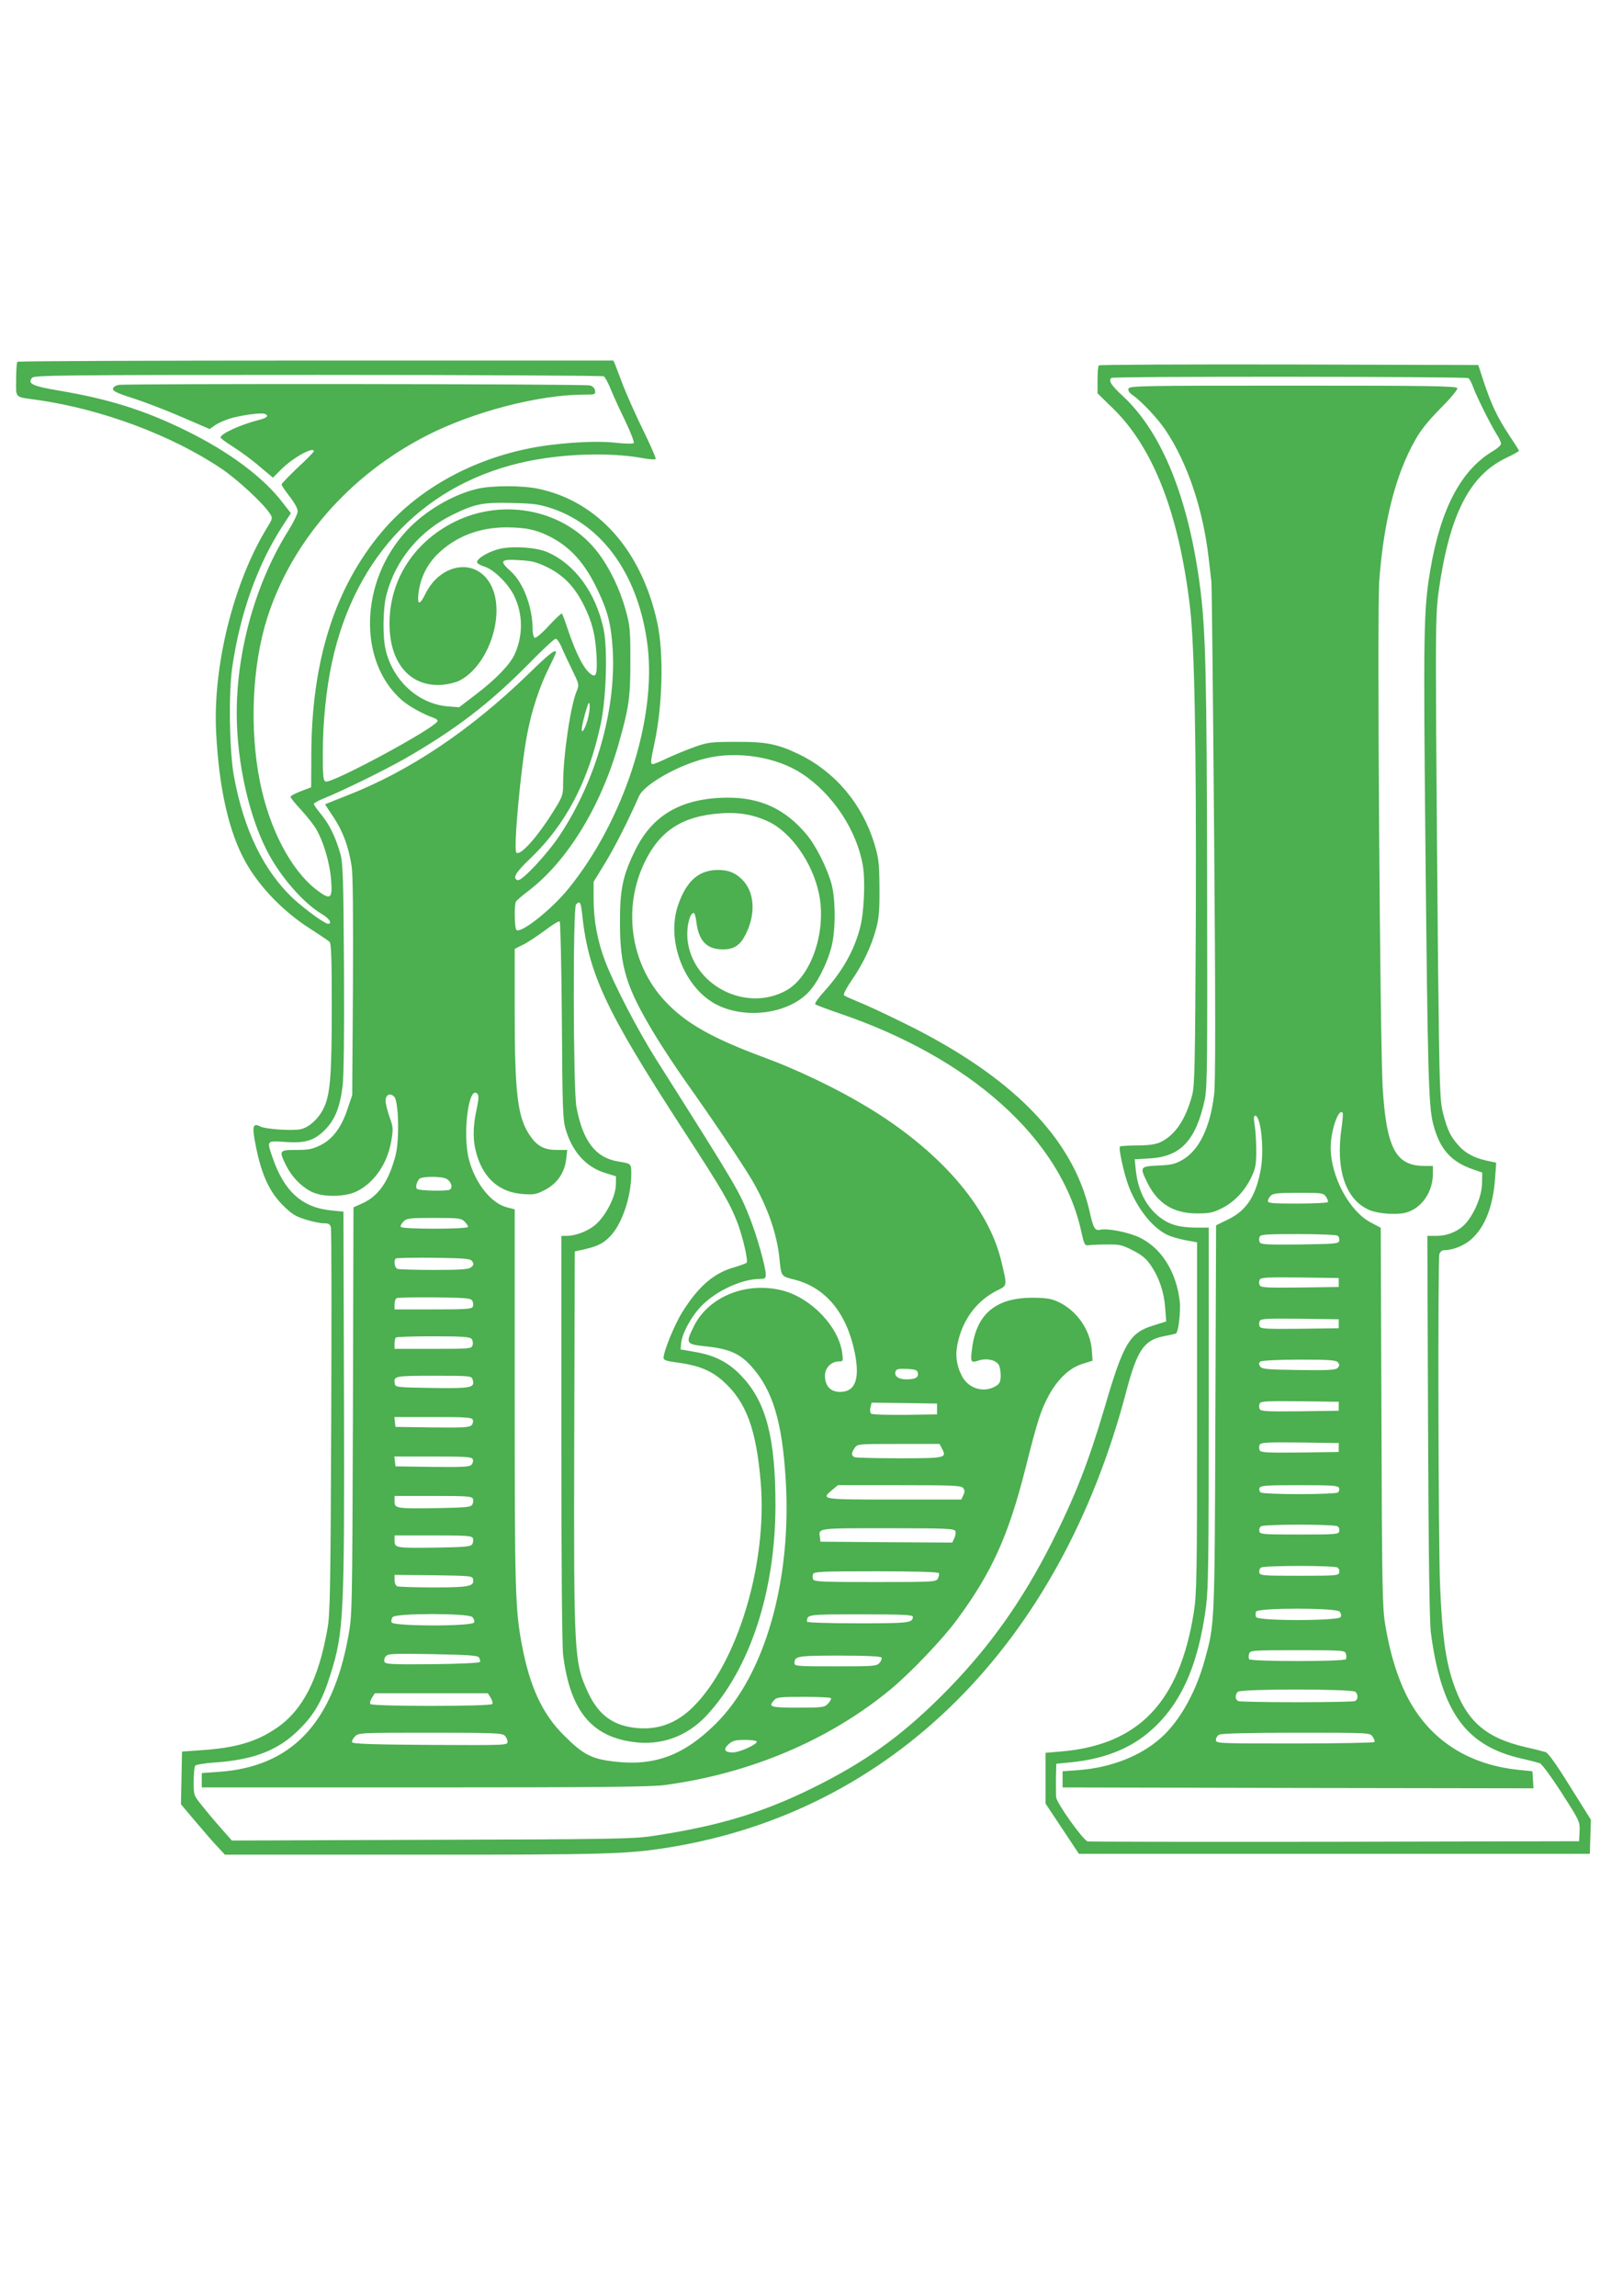 <?xml version="1.0" standalone="no"?>
<!DOCTYPE svg PUBLIC "-//W3C//DTD SVG 20010904//EN"
 "http://www.w3.org/TR/2001/REC-SVG-20010904/DTD/svg10.dtd">
<svg version="1.0" xmlns="http://www.w3.org/2000/svg"
 width="905pt" height="1280pt" viewBox="0 0 905 1280"
 preserveAspectRatio="xMidYMid meet">
<g transform="translate(0,1280) scale(0.1,-0.1)"
fill="#4caf50" stroke="none">
<path d="M97 10783 c-4 -3 -7 -48 -7 -99 0 -107 -13 -95 120 -114 357 -51 746
-196 1022 -381 90 -60 236 -195 272 -251 18 -27 17 -28 -19 -87 -184 -304
-298 -764 -280 -1131 16 -316 71 -561 166 -729 78 -138 211 -275 359 -369 52
-34 101 -66 107 -72 10 -8 13 -93 13 -358 0 -379 -8 -485 -41 -561 -26 -62
-85 -118 -135 -127 -50 -9 -196 1 -223 16 -42 22 -47 0 -24 -112 31 -155 74
-250 148 -325 52 -52 72 -64 129 -82 38 -12 83 -21 102 -21 27 0 35 -5 39 -23
4 -12 4 -500 2 -1082 -4 -929 -6 -1072 -21 -1155 -49 -281 -138 -455 -284
-554 -114 -78 -229 -111 -427 -124 l-100 -7 -3 -147 -3 -147 87 -103 c48 -57
103 -120 123 -140 l35 -38 1056 0 c1076 0 1187 3 1417 40 1248 200 2182 1130
2553 2542 61 231 99 286 207 308 32 6 63 13 69 15 12 3 24 81 24 155 0 25 -8
75 -18 111 -35 126 -108 221 -206 269 -61 30 -183 54 -222 44 -28 -7 -38 9
-58 101 -93 411 -437 759 -1041 1054 -99 49 -211 101 -250 116 -38 16 -74 32
-79 36 -5 5 14 41 43 84 63 90 112 194 137 290 15 55 19 103 18 225 -1 139 -4
164 -28 245 -68 223 -219 402 -421 500 -119 57 -181 70 -350 69 -137 0 -157
-2 -228 -27 -43 -15 -111 -43 -152 -62 -40 -19 -78 -35 -84 -35 -15 0 -14 12
8 115 46 211 53 505 16 674 -88 403 -331 676 -663 746 -88 19 -260 19 -340 0
-139 -33 -293 -124 -395 -234 -260 -281 -273 -725 -29 -942 40 -36 124 -82
185 -103 9 -3 17 -10 17 -15 0 -33 -589 -351 -624 -338 -14 5 -16 30 -16 159
0 170 19 357 51 505 130 601 527 1007 1098 1123 210 42 460 48 634 16 37 -7
70 -9 73 -5 3 5 -29 77 -70 161 -41 84 -91 196 -111 248 -20 52 -40 105 -45
118 l-10 22 -1658 0 c-912 0 -1662 -3 -1665 -7z m3270 -81 c7 -5 25 -37 39
-73 14 -35 51 -115 81 -177 30 -63 51 -118 47 -122 -5 -5 -52 -4 -104 2 -116
13 -337 -2 -485 -33 -332 -68 -626 -236 -820 -469 -259 -311 -386 -713 -389
-1227 l-1 -192 -57 -22 c-32 -12 -58 -26 -58 -31 0 -6 26 -38 58 -72 32 -35
70 -83 85 -108 41 -71 75 -185 83 -280 9 -111 -2 -119 -82 -58 -142 110 -261
337 -314 599 -60 297 -44 653 41 919 137 425 457 792 885 1012 260 134 629
230 881 230 61 0 64 1 61 22 -2 14 -13 25 -28 29 -31 9 -2586 11 -2629 3 -19
-4 -31 -13 -31 -23 0 -12 31 -26 117 -53 64 -21 185 -67 269 -104 l153 -66 28
20 c15 11 50 27 77 36 56 19 181 37 202 29 25 -10 15 -22 -28 -33 -107 -27
-218 -78 -218 -99 0 -5 33 -29 73 -54 39 -25 105 -73 145 -108 l74 -62 51 51
c66 64 177 124 177 96 0 -4 -40 -45 -90 -91 -49 -47 -90 -89 -90 -94 0 -5 20
-35 45 -67 26 -33 45 -67 45 -82 0 -14 -23 -62 -50 -105 -182 -288 -290 -668
-290 -1020 0 -282 72 -595 183 -795 74 -133 195 -269 292 -326 41 -24 60 -54
34 -54 -18 0 -125 78 -190 137 -168 156 -280 386 -335 688 -25 139 -30 462 -9
605 43 296 139 567 277 782 l50 77 -46 59 c-109 143 -301 285 -540 402 -229
113 -434 177 -711 223 -145 25 -173 38 -146 71 12 14 164 16 1595 16 869 0
1587 -4 1593 -8z m-288 -737 c288 -98 484 -379 532 -765 50 -410 -132 -972
-440 -1353 -94 -116 -262 -250 -291 -232 -11 7 -14 144 -2 160 4 6 34 32 67
57 217 165 404 469 504 819 58 204 66 259 66 464 0 176 -2 197 -27 287 -32
114 -87 229 -152 315 -179 238 -522 312 -801 174 -239 -119 -376 -346 -362
-602 11 -204 129 -324 302 -306 29 3 68 13 86 22 164 83 260 371 177 532 -79
155 -281 127 -367 -50 -30 -61 -45 -61 -38 1 10 88 46 162 106 222 100 98 232
150 386 150 107 -1 161 -12 236 -49 119 -59 202 -151 274 -306 56 -117 74
-194 82 -335 17 -330 -94 -720 -292 -1021 -68 -105 -216 -264 -238 -256 -31
10 -14 41 70 121 199 190 325 432 393 751 31 146 39 423 15 531 -44 201 -159
358 -311 425 -59 27 -189 36 -264 20 -60 -13 -130 -53 -130 -75 0 -7 19 -18
42 -25 52 -16 135 -98 166 -165 48 -101 49 -217 3 -321 -26 -59 -104 -140
-218 -227 l-93 -71 -64 5 c-164 14 -306 144 -346 317 -17 73 -15 232 5 306 50
193 185 356 370 446 125 61 169 69 330 65 122 -3 151 -7 224 -31z m-24 -329
c88 -44 150 -108 201 -211 46 -93 63 -161 70 -275 6 -115 -2 -136 -41 -100
-35 32 -74 111 -115 230 -17 52 -34 97 -37 100 -2 2 -35 -28 -73 -69 -38 -42
-73 -70 -79 -67 -6 4 -11 26 -11 49 -1 124 -52 259 -122 322 -66 59 -58 69 49
62 71 -4 97 -11 158 -41z m76 -443 c11 -27 38 -84 60 -129 38 -78 39 -81 25
-116 -35 -82 -76 -364 -76 -518 0 -64 -3 -71 -56 -156 -91 -145 -184 -248
-205 -227 -17 17 25 480 62 667 24 126 68 259 119 361 22 44 40 83 40 87 0 23
-35 -4 -154 -120 -323 -313 -662 -541 -1011 -677 -66 -26 -121 -48 -122 -49
-1 0 21 -34 48 -74 51 -77 83 -162 100 -273 7 -44 9 -280 7 -671 l-4 -603 -26
-77 c-34 -104 -84 -170 -152 -203 -45 -22 -67 -26 -135 -26 -94 0 -97 -3 -56
-86 31 -62 82 -116 138 -145 63 -34 193 -33 260 2 96 49 168 155 189 280 11
66 11 76 -10 133 -12 34 -22 75 -22 90 0 34 25 46 48 23 25 -25 30 -239 8
-326 -38 -146 -95 -229 -188 -270 l-47 -21 -3 -1137 c-4 -1137 -4 -1137 -27
-1261 -89 -482 -318 -720 -718 -749 l-98 -7 0 -40 0 -40 1240 0 c975 0 1261 3
1340 13 479 64 922 252 1265 537 110 92 286 276 366 385 194 263 286 465 381
840 68 270 87 329 131 410 51 93 116 154 187 176 l57 18 -4 61 c-9 110 -82
216 -183 265 -42 20 -66 24 -145 25 -205 1 -313 -88 -339 -277 -11 -83 -9 -88
36 -73 42 14 91 5 111 -22 6 -9 12 -36 12 -60 0 -33 -5 -46 -23 -58 -68 -44
-159 -18 -195 57 -32 64 -37 123 -18 197 32 125 107 221 215 276 59 29 58 23
24 165 -73 306 -349 621 -758 865 -159 96 -387 205 -565 270 -292 108 -439
192 -553 315 -193 208 -237 521 -110 778 84 171 208 251 414 267 103 9 192 -6
275 -46 125 -59 245 -230 280 -399 45 -211 -42 -466 -184 -543 -228 -124 -527
35 -549 291 -5 67 13 142 35 142 5 0 12 -22 15 -50 13 -107 59 -154 151 -153
59 1 93 23 123 82 56 110 52 227 -10 298 -39 44 -82 63 -142 63 -109 0 -178
-61 -225 -199 -67 -200 39 -466 222 -555 161 -78 387 -47 501 67 51 50 107
159 133 257 24 90 24 264 1 350 -24 89 -87 215 -139 277 -119 143 -258 207
-443 206 -253 -2 -416 -95 -513 -293 -69 -140 -86 -218 -85 -405 0 -245 35
-359 189 -615 41 -69 120 -188 174 -265 143 -201 308 -446 369 -547 85 -143
141 -297 156 -434 12 -114 8 -108 85 -128 174 -44 291 -186 336 -406 30 -149
3 -220 -82 -220 -53 0 -84 33 -84 91 0 43 35 79 78 79 24 0 24 2 18 48 -20
146 -172 305 -331 347 -201 52 -412 -32 -495 -197 -49 -100 -48 -102 74 -115
122 -13 185 -41 248 -113 117 -132 169 -305 189 -626 35 -565 -116 -1093 -390
-1364 -176 -175 -340 -237 -563 -211 -128 14 -177 39 -283 146 -121 119 -191
272 -235 505 -37 196 -40 303 -40 1376 l0 1052 -43 11 c-88 22 -177 134 -212
266 -37 142 -2 416 46 368 10 -10 9 -28 -4 -90 -22 -103 -21 -177 3 -256 41
-132 130 -206 259 -214 58 -4 72 -2 121 24 67 35 108 95 117 170 l6 52 -56 0
c-69 0 -108 19 -147 73 -73 101 -90 228 -90 700 l0 348 48 24 c27 13 81 50
122 80 41 31 77 53 81 49 4 -5 10 -253 12 -553 3 -483 5 -552 21 -605 37 -126
113 -211 220 -244 l61 -19 -1 -49 c-2 -62 -50 -159 -105 -213 -42 -40 -114
-70 -171 -70 l-28 0 0 -1128 c0 -699 4 -1158 10 -1208 38 -306 155 -453 387
-485 157 -23 302 29 412 146 243 261 385 694 385 1175 0 372 -52 573 -186 715
-73 79 -151 119 -263 138 l-80 14 3 33 c4 55 58 154 115 211 81 83 225 149
324 149 28 0 33 4 33 24 0 40 -49 215 -87 311 -61 155 -68 168 -525 890 -101
160 -232 412 -282 542 -44 113 -66 231 -66 351 l0 96 65 106 c55 91 126 231
188 371 28 65 216 172 368 210 176 45 399 10 542 -85 171 -113 304 -314 338
-510 15 -86 7 -268 -16 -351 -33 -126 -99 -242 -200 -353 -32 -35 -54 -67 -49
-71 5 -4 63 -26 130 -49 736 -249 1241 -703 1353 -1217 17 -75 19 -80 42 -77
13 2 59 4 102 4 69 1 84 -2 144 -33 49 -25 75 -46 99 -82 47 -68 75 -151 81
-238 l6 -76 -70 -22 c-133 -40 -168 -97 -272 -453 -93 -314 -164 -495 -296
-758 -164 -323 -341 -573 -575 -814 -232 -238 -429 -385 -705 -527 -307 -158
-564 -238 -955 -296 -102 -15 -245 -17 -1226 -20 l-1111 -4 -60 68 c-33 37
-81 94 -106 126 -47 58 -47 58 -47 135 0 42 4 82 8 88 4 6 52 14 108 18 220
15 357 68 474 186 84 83 128 161 173 306 74 235 78 322 75 1539 l-3 1040 -69
7 c-162 16 -262 106 -327 297 -32 92 -32 92 66 85 114 -9 166 6 226 66 55 55
84 124 99 242 7 55 10 278 8 663 -3 513 -6 587 -21 638 -28 95 -59 158 -104
214 -24 29 -43 56 -43 61 0 5 26 19 58 32 106 43 336 156 447 219 283 162 475
309 695 532 74 76 141 138 148 138 7 1 22 -20 33 -46z m145 -408 c-18 -61 -39
-85 -30 -33 3 18 13 58 22 88 14 47 17 51 20 27 2 -15 -4 -52 -12 -82z m-31
-1072 c35 -341 130 -543 565 -1213 221 -340 261 -409 304 -522 30 -82 59 -209
49 -218 -4 -4 -35 -15 -68 -25 -115 -32 -201 -107 -291 -251 -43 -69 -104
-218 -104 -255 0 -12 19 -18 83 -26 114 -16 183 -44 249 -103 129 -115 185
-267 210 -566 37 -452 -129 -1003 -376 -1249 -97 -97 -207 -135 -339 -116
-117 17 -192 76 -248 195 -78 169 -80 203 -77 1415 l3 1044 58 13 c75 18 107
35 147 80 62 71 109 215 110 336 0 62 2 60 -75 73 -125 21 -196 115 -231 305
-18 102 -20 1110 -2 1128 21 21 26 13 33 -45z m-762 -1482 c30 -12 45 -49 26
-63 -16 -10 -174 -7 -184 4 -12 12 4 56 23 61 32 9 110 7 135 -2z m107 -241
c11 -11 20 -24 20 -30 0 -13 -367 -14 -375 0 -3 5 3 18 15 30 18 18 32 20 170
20 137 0 152 -2 170 -20z m44 -223 c9 -15 7 -21 -8 -33 -16 -11 -60 -14 -207
-14 -103 0 -194 3 -203 6 -16 6 -22 45 -9 58 4 3 99 5 211 4 185 -3 206 -5
216 -21z m-1 -218 c6 -9 7 -24 4 -33 -6 -14 -32 -16 -222 -16 l-215 0 0 29 c0
16 6 32 13 34 6 3 102 5 211 4 171 -2 200 -4 209 -18z m-3 -214 c6 -8 9 -23 5
-35 -6 -19 -13 -20 -221 -20 l-214 0 0 28 c0 16 3 32 7 35 3 4 97 7 208 7 165
0 205 -3 215 -15z m2488 -189 c5 -25 -14 -36 -64 -36 -45 0 -70 19 -60 45 4
13 18 15 63 13 47 -2 58 -6 61 -22z m-2483 -36 c15 -47 -3 -51 -224 -48 -189
3 -206 4 -209 21 -9 46 -5 47 217 47 203 0 210 -1 216 -20z m2590 -165 l0 -30
-179 -3 c-104 -1 -184 2 -189 7 -5 5 -7 21 -3 35 l6 26 183 -2 182 -3 0 -30z
m-2589 -60 c4 -8 1 -22 -6 -30 -11 -13 -45 -15 -219 -13 l-206 3 -3 28 -3 27
216 0 c183 0 216 -2 221 -15z m2618 -164 c26 -49 15 -51 -240 -51 -128 0 -239
3 -248 6 -20 8 -20 23 0 52 15 22 19 22 244 22 l229 0 15 -29z m-2618 -56 c4
-8 1 -22 -6 -30 -11 -13 -45 -15 -219 -13 l-206 3 -3 28 -3 27 216 0 c183 0
216 -2 221 -15z m2734 -160 c10 -12 10 -21 2 -40 l-12 -25 -375 0 c-409 0
-409 0 -344 54 l31 26 343 0 c295 0 344 -2 355 -15z m-2733 -61 c3 -9 2 -24
-4 -33 -9 -14 -38 -16 -199 -19 -226 -3 -234 -2 -234 38 l0 30 215 0 c190 0
216 -2 222 -16z m2690 -180 c3 -8 1 -26 -6 -40 l-11 -24 -367 2 -368 3 -3 23
c-8 54 -21 52 378 52 327 0 371 -2 377 -16z m-2690 -40 c3 -9 2 -24 -4 -33 -9
-14 -38 -16 -199 -19 -226 -3 -234 -2 -234 38 l0 30 215 0 c190 0 216 -2 222
-16z m2598 -194 c3 -5 1 -19 -5 -30 -10 -19 -20 -20 -351 -20 -293 0 -340 2
-345 15 -4 8 -4 22 0 30 5 13 53 15 350 15 214 0 347 -4 351 -10z m-2597 -34
c8 -40 -21 -46 -219 -46 -103 0 -194 3 -203 6 -10 4 -16 18 -16 35 l0 29 217
-2 c206 -3 218 -4 221 -22z m-4 -211 c8 -9 13 -22 10 -30 -9 -23 -452 -22
-460 0 -4 8 -1 22 6 30 19 22 421 22 444 0z m2456 2 c0 -35 -20 -37 -307 -37
-165 0 -283 4 -283 9 0 41 -1 41 301 41 230 0 289 -3 289 -13z m-2419 -228 c5
-8 7 -18 6 -24 -2 -6 -102 -11 -266 -13 -227 -2 -262 0 -267 13 -4 8 0 23 7
31 12 15 42 16 262 12 201 -4 250 -7 258 -19z m2244 0 c4 -5 -1 -19 -11 -30
-16 -18 -32 -19 -246 -19 -213 0 -228 1 -228 18 0 39 16 42 251 42 150 0 230
-4 234 -11z m-2179 -224 c8 -13 13 -29 9 -35 -9 -14 -671 -14 -680 0 -4 6 1
22 9 35 l16 25 315 0 315 0 16 -25z m1897 -2 c4 -3 -3 -17 -15 -30 -21 -22
-28 -23 -170 -23 -155 0 -166 4 -131 42 14 16 33 18 163 18 81 0 150 -3 153
-7z m-1819 -209 c9 -8 16 -24 16 -35 0 -19 -10 -19 -432 -17 -322 2 -432 6
-435 15 -2 6 5 21 16 32 21 21 30 21 420 21 350 0 402 -2 415 -16z m1406 -34
c0 -16 -97 -60 -134 -60 -47 0 -55 18 -22 47 22 19 38 23 92 23 35 0 64 -4 64
-10z"/>
<path d="M6127 10763 c-4 -3 -7 -40 -7 -81 l0 -75 84 -82 c226 -219 369 -585
431 -1105 26 -216 36 -769 33 -1735 -4 -838 -6 -936 -21 -993 -36 -133 -93
-218 -173 -258 -29 -14 -62 -19 -132 -20 -51 0 -94 -3 -97 -6 -9 -9 22 -151
48 -220 47 -123 129 -228 211 -270 21 -11 68 -25 105 -32 l66 -12 0 -975 c0
-887 -2 -984 -18 -1087 -80 -503 -308 -741 -744 -777 l-83 -7 0 -142 0 -141
93 -140 93 -140 1424 0 1425 0 3 95 3 95 -116 185 c-78 126 -122 187 -137 192
-13 4 -63 17 -113 28 -226 53 -332 148 -404 365 -41 123 -60 267 -71 534 -10
247 -13 1812 -4 1849 4 13 14 22 26 22 48 0 111 25 151 60 78 69 123 184 134
345 l6 83 -52 11 c-70 15 -122 43 -159 86 -43 48 -60 83 -84 173 -19 73 -21
118 -29 807 -4 402 -9 1014 -11 1360 -3 562 -1 643 15 755 60 421 171 638 373
736 41 19 74 38 74 41 0 3 -25 42 -55 87 -65 98 -98 168 -141 296 l-31 95
-1055 3 c-580 1 -1058 -1 -1061 -5z m2060 -71 c7 -4 19 -26 27 -49 18 -51 96
-207 130 -262 15 -22 26 -47 26 -55 0 -8 -19 -25 -42 -39 -180 -105 -294 -321
-352 -662 -38 -224 -40 -322 -27 -1615 12 -1181 17 -1379 42 -1474 35 -140 99
-213 222 -255 l52 -18 -1 -60 c-1 -67 -39 -162 -88 -220 -38 -45 -102 -73
-165 -73 l-52 0 4 -1062 c3 -741 8 -1090 16 -1153 59 -443 196 -631 513 -701
40 -9 82 -20 94 -24 12 -5 65 -77 123 -167 100 -156 101 -159 99 -213 l-3 -55
-1360 -3 c-748 -1 -1369 0 -1380 2 -25 6 -173 213 -176 247 -1 13 -1 61 -1
105 l2 81 73 7 c178 17 319 69 429 157 184 148 288 370 333 712 13 99 15 276
15 1115 l0 998 -72 0 c-93 1 -146 16 -200 57 -77 59 -124 152 -135 268 l-6 56
84 5 c173 9 258 101 307 328 14 67 15 203 13 1215 -2 1136 -8 1388 -37 1625
-63 502 -211 875 -431 1080 -68 63 -83 87 -66 103 9 10 1975 8 1990 -1z"/>
<path d="M6293 10634 c-4 -12 3 -23 23 -37 49 -34 138 -129 181 -192 124 -183
212 -445 243 -720 6 -55 13 -113 15 -130 2 -16 9 -646 15 -1399 8 -981 8
-1394 0 -1458 -22 -183 -83 -310 -176 -364 -40 -23 -62 -29 -136 -32 -103 -5
-104 -7 -58 -100 57 -113 145 -167 275 -167 67 0 89 4 136 28 69 33 132 99
167 175 23 48 27 71 27 147 0 50 -4 114 -9 143 -6 38 -5 52 3 52 31 0 51 -183
32 -294 -27 -154 -80 -235 -186 -286 l-64 -31 -4 -1077 c-4 -1159 -4 -1145
-58 -1342 -50 -184 -141 -346 -246 -439 -113 -101 -277 -165 -454 -179 l-94
-7 0 -45 0 -45 1313 -3 1313 -2 -3 47 -3 48 -69 7 c-259 25 -459 140 -587 336
-77 117 -134 282 -166 482 -15 92 -17 231 -20 1155 l-4 1050 -56 30 c-119 62
-223 257 -223 417 0 93 43 219 66 195 4 -3 1 -40 -5 -82 -35 -237 22 -405 157
-462 49 -20 150 -27 200 -14 89 24 152 115 152 218 l0 43 -49 0 c-158 0 -210
99 -231 435 -15 251 -32 2670 -19 2830 25 329 91 589 200 781 30 55 74 109
142 178 58 58 96 105 93 112 -4 12 -160 14 -916 14 -836 0 -911 -1 -917 -16z
m1101 -4506 c8 -12 13 -25 10 -30 -3 -4 -79 -8 -170 -8 -135 0 -164 2 -164 14
0 8 7 22 16 30 12 13 41 16 154 16 131 0 140 -1 154 -22z m64 -217 c8 -5 12
-17 10 -27 -3 -18 -17 -19 -221 -22 -187 -2 -218 0 -223 13 -4 8 -4 22 0 30 4
13 38 15 213 15 114 0 214 -4 221 -9z m7 -261 l0 -25 -218 -3 c-187 -2 -218 0
-223 13 -4 8 -4 22 0 30 5 13 36 15 223 13 l218 -3 0 -25z m0 -230 l0 -25
-218 -3 c-187 -2 -218 0 -223 13 -4 8 -4 22 0 30 5 13 36 15 223 13 l218 -3 0
-25z m-5 -215 c10 -12 10 -18 0 -30 -11 -13 -44 -15 -218 -13 -184 3 -206 5
-216 21 -8 14 -8 20 4 27 8 5 106 10 216 10 167 0 204 -3 214 -15z m5 -245 l0
-25 -218 -3 c-187 -2 -218 0 -223 13 -4 8 -4 22 0 30 5 13 36 15 223 13 l218
-3 0 -25z m0 -230 l0 -25 -218 -3 c-187 -2 -218 0 -223 13 -4 8 -4 22 0 30 5
13 36 15 223 13 l218 -3 0 -25z m2 -226 c3 -9 0 -20 -8 -25 -8 -5 -104 -9
-214 -9 -110 0 -206 4 -214 9 -8 5 -11 16 -8 25 6 14 34 16 222 16 188 0 216
-2 222 -16z m-9 -213 c8 -5 12 -17 10 -27 -3 -18 -16 -19 -223 -19 -207 0
-220 1 -223 19 -2 10 2 22 10 27 7 5 103 9 213 9 110 0 206 -4 213 -9z m0
-230 c8 -5 12 -17 10 -27 -3 -18 -16 -19 -223 -19 -207 0 -220 1 -223 19 -2
10 2 22 10 27 7 5 103 9 213 9 110 0 206 -4 213 -9z m12 -246 c7 -8 10 -22 6
-30 -8 -22 -464 -23 -472 0 -4 8 -4 22 0 30 8 22 447 22 466 0z m35 -235 c3
-11 3 -24 0 -30 -8 -14 -532 -14 -540 0 -3 6 -3 19 0 30 6 19 16 20 270 20
254 0 264 -1 270 -20z m53 -212 c17 -17 15 -45 -4 -52 -9 -3 -154 -6 -324 -6
-170 0 -315 3 -324 6 -19 7 -21 35 -4 52 17 17 639 17 656 0z m96 -250 c8 -12
13 -25 10 -30 -3 -4 -203 -8 -445 -8 -429 0 -439 0 -439 20 0 10 8 24 18 29
11 7 168 11 429 11 411 0 412 0 427 -22z"/>
</g>
</svg>
